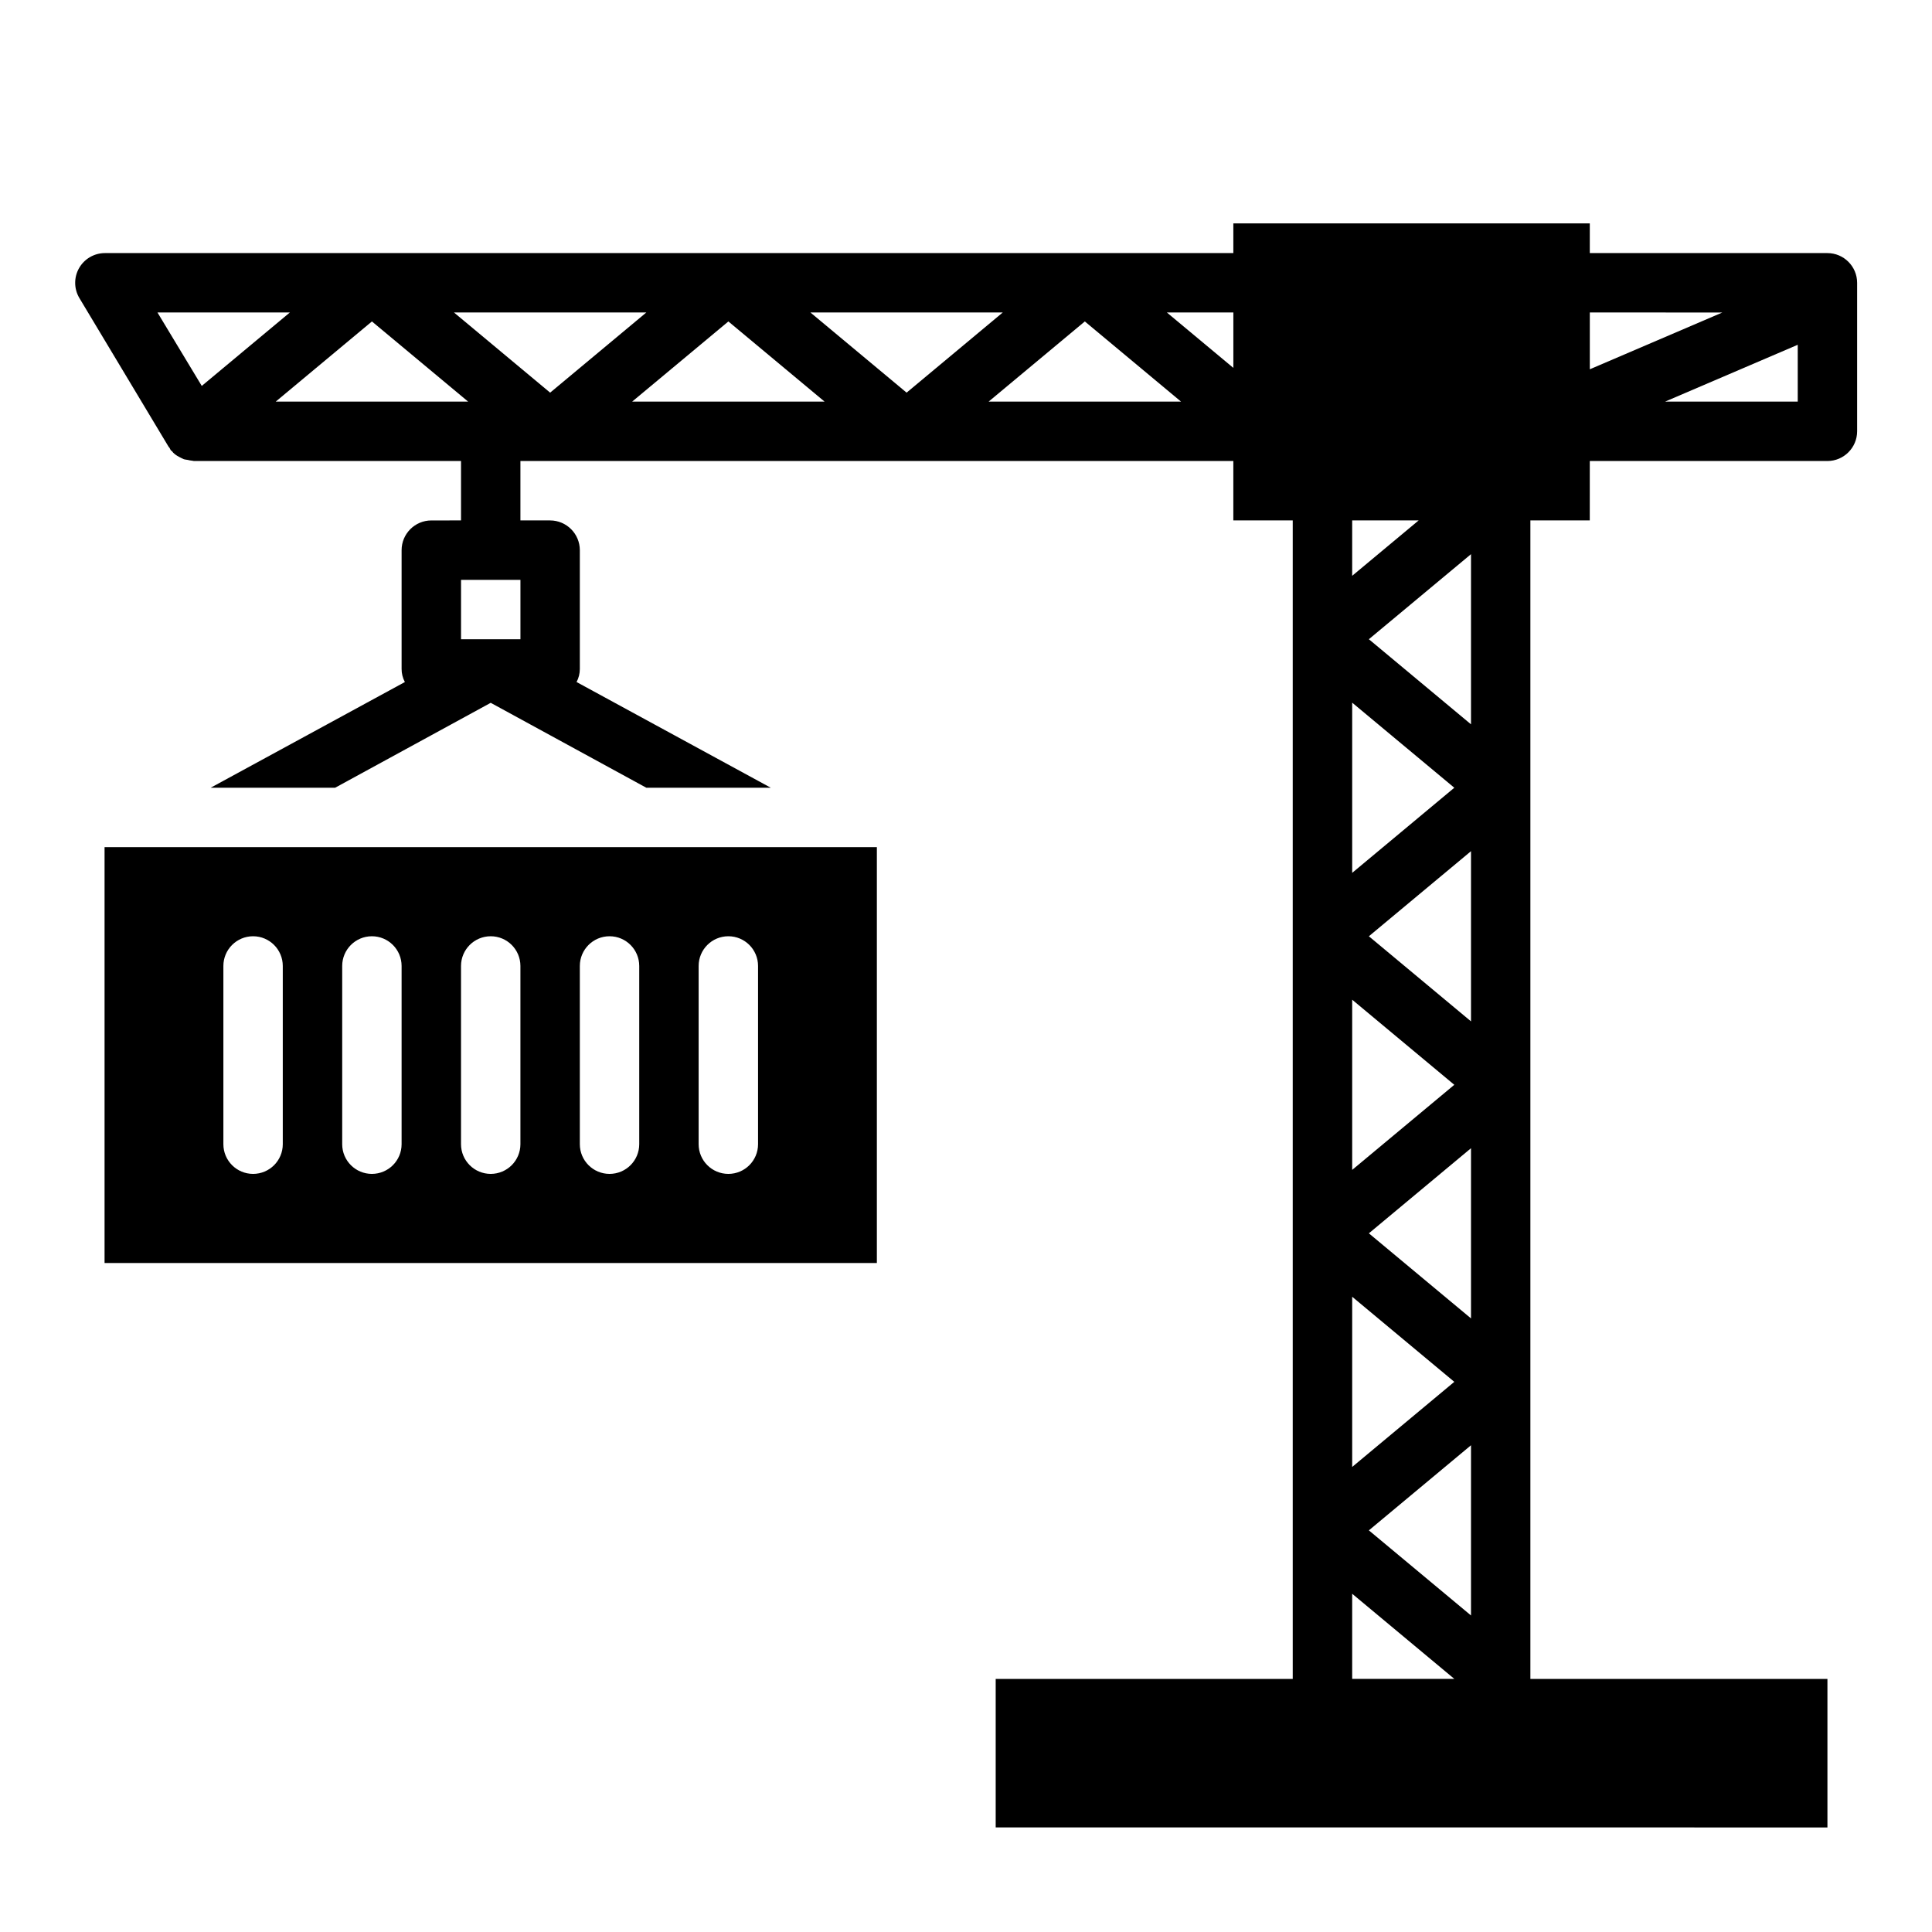 <?xml version="1.0" encoding="UTF-8"?>
<!-- Uploaded to: SVG Repo, www.svgrepo.com, Generator: SVG Repo Mixer Tools -->
<svg fill="#000000" width="800px" height="800px" version="1.1" viewBox="144 144 512 512" xmlns="http://www.w3.org/2000/svg">
 <path d="m628.29 211.07h-62.977v-7.871h-94.465v7.871h-299.06c-2.828 0.008-5.434 1.527-6.832 3.981-1.398 2.457-1.375 5.473 0.062 7.906l23.145 38.574 0.473 0.789c0.098 0.156 0.215 0.266 0.316 0.41 0.137 0.195 0.176 0.426 0.332 0.613 0.102 0.121 0.242 0.168 0.348 0.281 0.094 0.105 0.168 0.246 0.266 0.348l-0.004-0.004c0.453 0.438 0.969 0.805 1.527 1.09 0.223 0.129 0.438 0.234 0.668 0.344 0.211 0.098 0.426 0.215 0.637 0.297l0.004 0.004c0.324 0.078 0.652 0.137 0.988 0.172 0.41 0.109 0.832 0.184 1.258 0.223 0.148 0.008 0.277 0.078 0.43 0.078h70.77v15.742l-7.875 0.004c-4.34 0.012-7.859 3.527-7.871 7.871v31.488c-0.004 1.207 0.293 2.398 0.867 3.465l-51.484 28.02h32.984l41.25-22.512 41.25 22.512h32.984l-51.484-28.023c0.57-1.066 0.867-2.254 0.867-3.465v-31.488c-0.016-4.34-3.531-7.859-7.875-7.871h-7.871v-15.742h188.93v15.742h15.742v307.01h-78.719v39.359l220.42 0.004v-39.363h-78.723v-307.01h15.742l0.004-15.742h62.977c4.34-0.016 7.859-3.531 7.871-7.875v-39.359c-0.012-4.344-3.531-7.859-7.871-7.871zm-362.11 86.594h15.742v15.742h-15.742zm334.26-70.848-35.121 15.047v-15.051zm-66.609 345.3-27.066-22.555 27.066-22.555zm-31.488-39.359v-45.105l27.062 22.551zm4.422-61.914 27.066-22.555v45.105zm-4.422-16.809v-45.105l27.062 22.555zm4.422-61.914 27.066-22.551v45.105zm-4.422-16.805v-45.105l27.062 22.551zm4.422-61.914 27.066-22.543v45.098zm-242.46-86.594h50.98l-25.492 21.246zm3.75 23.617h-50.98l25.488-21.238zm68.973-21.238 25.488 21.238h-50.98zm21.738-2.379h50.98l-25.488 21.246zm72.727 2.379 25.488 21.238h-50.98zm39.359 12.309-17.621-14.688h17.621zm-250.03-14.688-23.363 19.473v-0.027l-11.73-19.445zm299.14 55.105-17.621 14.684v-14.684zm-17.621 284.45 27.066 22.555h-27.066zm82.949-315.94 35.129-15.051v15.051zm-241.1 118.08h-172.48v110.21h204.67v-110.21zm-125.25 78.719c0 4.348-3.523 7.871-7.871 7.871-4.348 0-7.871-3.523-7.871-7.871v-47.23c0-4.348 3.523-7.875 7.871-7.875 4.348 0 7.871 3.527 7.871 7.875zm31.488 0c0 4.348-3.523 7.871-7.871 7.871s-7.871-3.523-7.871-7.871v-47.23c0-4.348 3.523-7.875 7.871-7.875s7.871 3.527 7.871 7.875zm31.488 0c0 4.348-3.523 7.871-7.871 7.871s-7.871-3.523-7.871-7.871v-47.23c0-4.348 3.523-7.875 7.871-7.875s7.871 3.527 7.871 7.875zm31.488 0c0 4.348-3.523 7.871-7.871 7.871s-7.871-3.523-7.871-7.871v-47.23c0-4.348 3.523-7.875 7.871-7.875s7.871 3.527 7.871 7.875zm31.488 0c0 4.348-3.523 7.871-7.871 7.871-4.348 0-7.875-3.523-7.875-7.871v-47.23c0-4.348 3.527-7.875 7.875-7.875 4.348 0 7.871 3.527 7.871 7.875z"/>
</svg>
